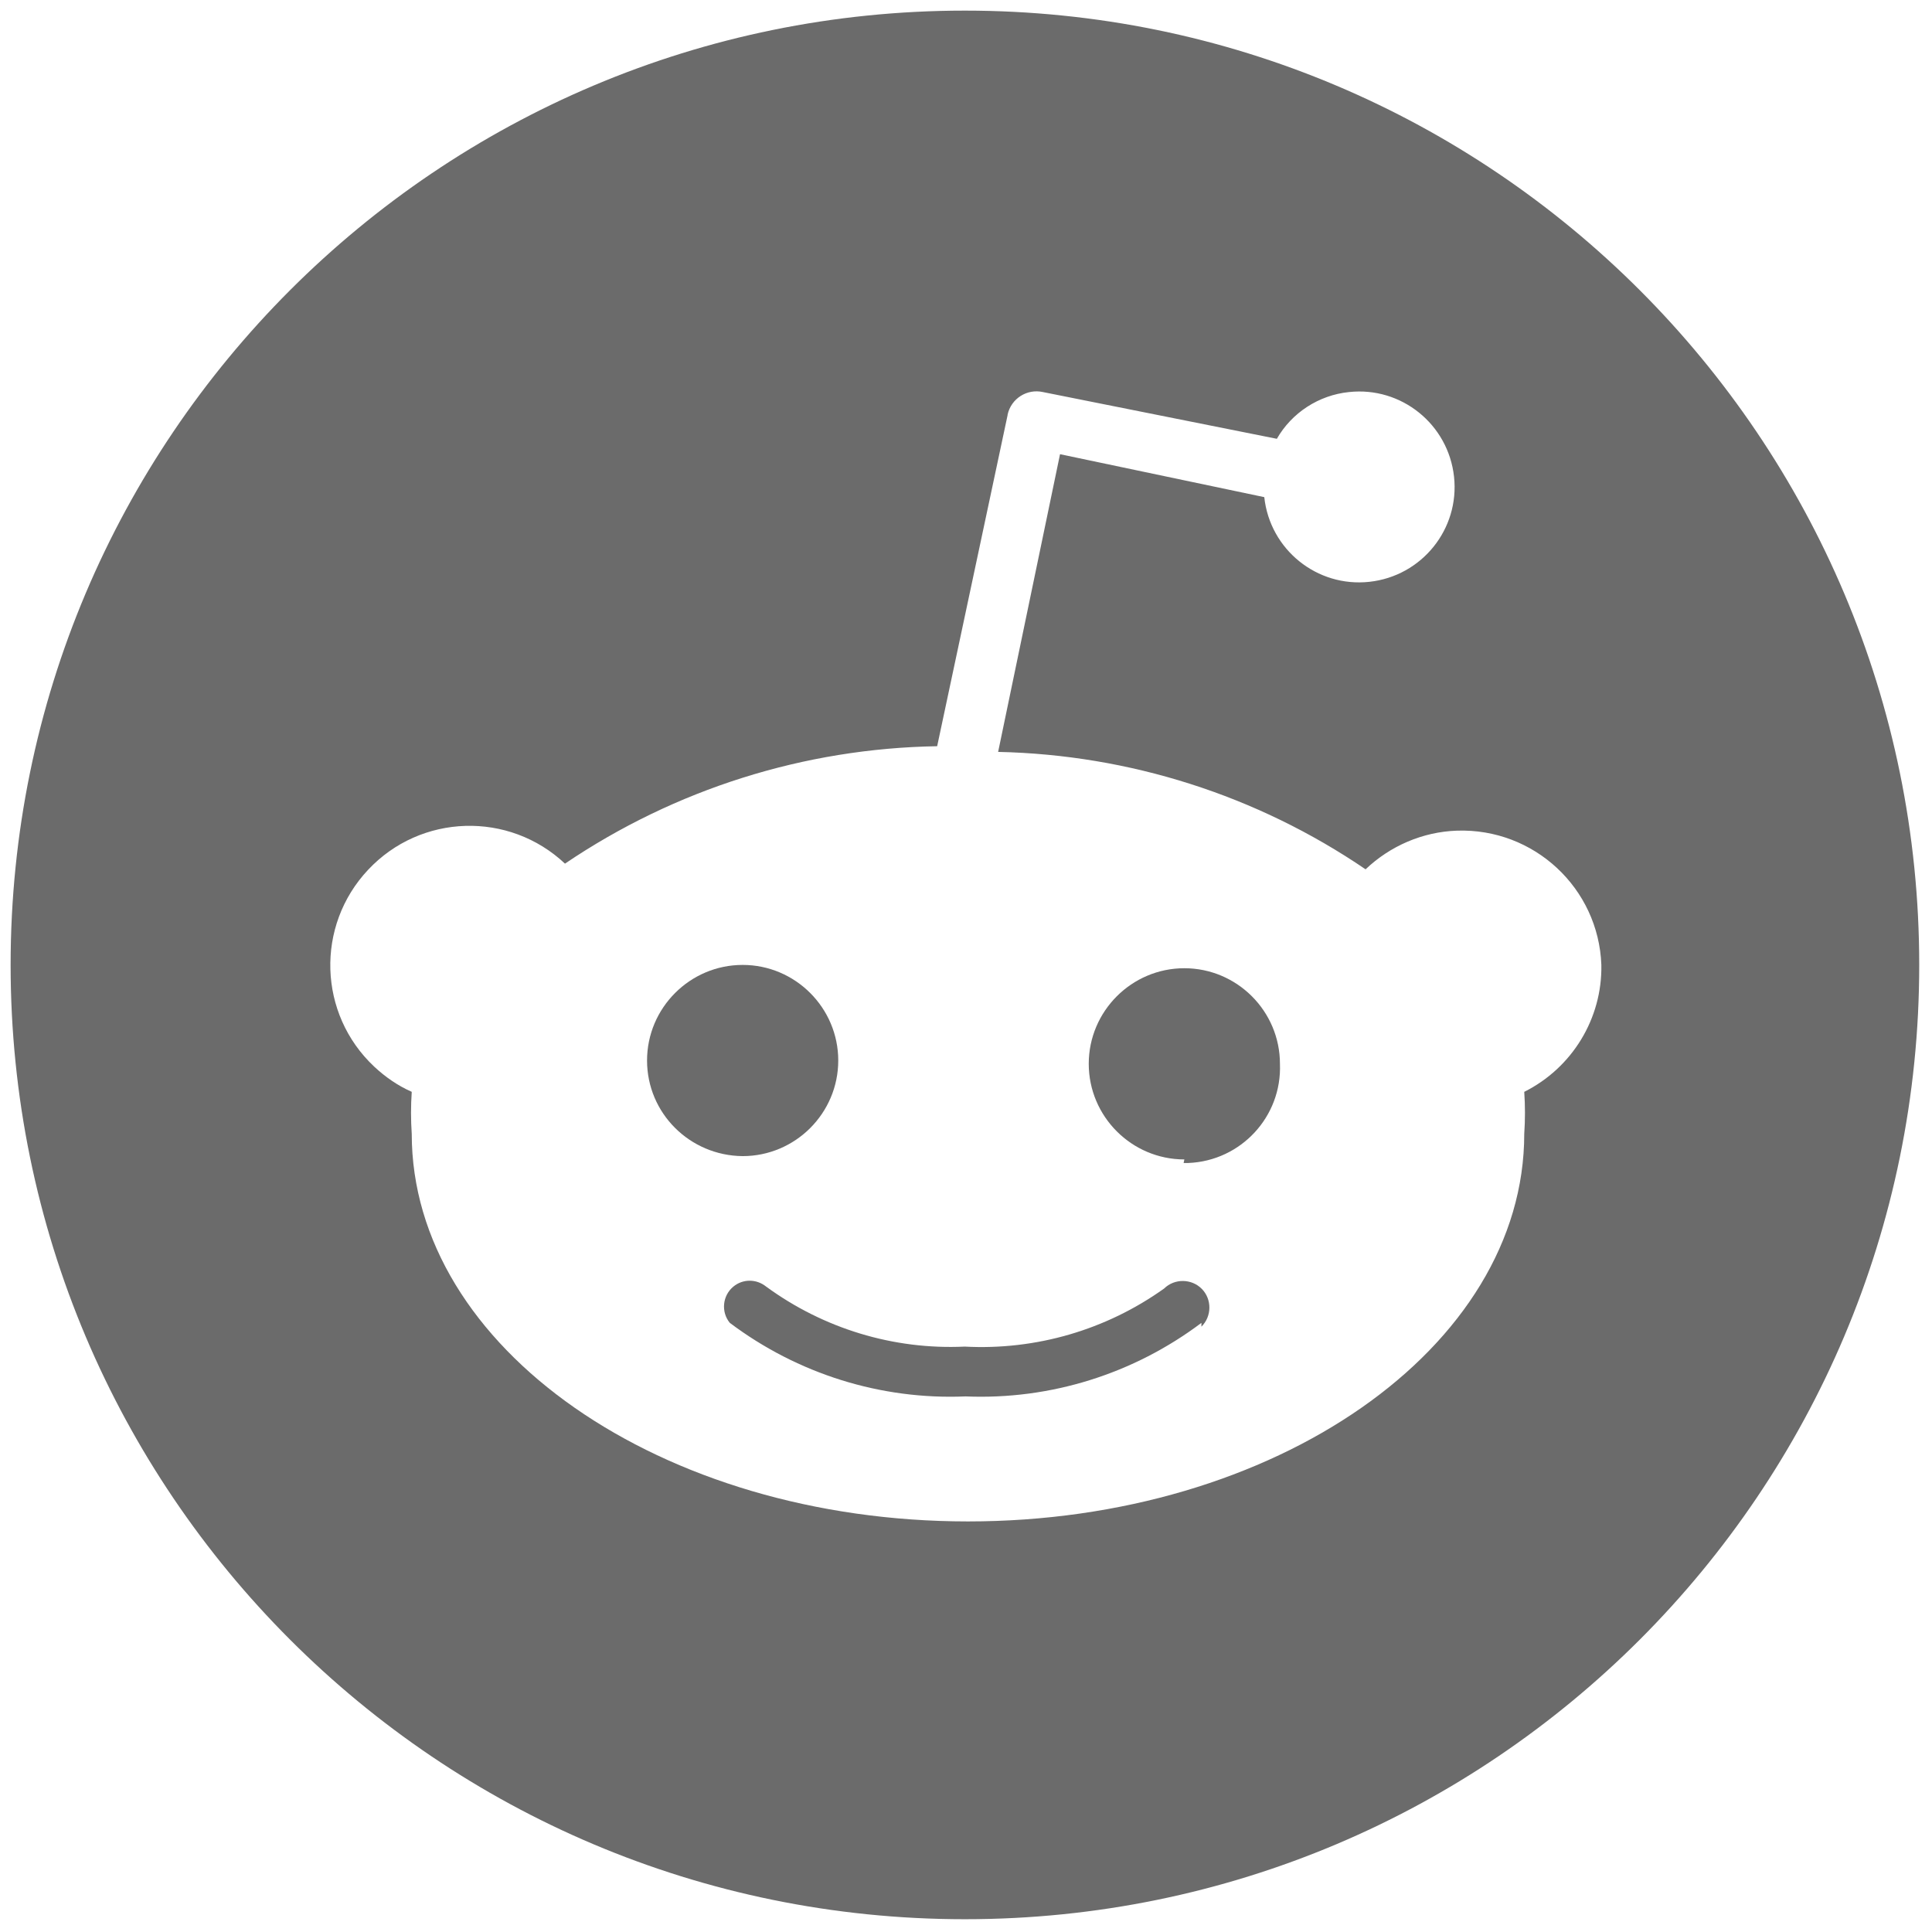 <svg xmlns="http://www.w3.org/2000/svg" xmlns:xlink="http://www.w3.org/1999/xlink" version="1.1" width="256" height="256" viewBox="0 0 256 256" xml:space="preserve">

<defs>
</defs>
<g style="stroke: none; stroke-width: 0; stroke-dasharray: none; stroke-linecap: butt; stroke-linejoin: miter; stroke-miterlimit: 10; fill: none; fill-rule: nonzero; opacity: 1;" transform="translate(1.407 1.407) scale(2.81 2.81)" >
	<path d="M 39.027 49.508 c 0 -2.483 -2.025 -4.508 -4.508 -4.508 c -2.483 0 -4.508 2.025 -4.508 4.508 c 0 2.483 2.014 4.485 4.508 4.508 C 37.002 54.016 39.027 51.991 39.027 49.508 z" style="stroke: none; stroke-width: 1; stroke-dasharray: none; stroke-linecap: butt; stroke-linejoin: miter; stroke-miterlimit: 10; fill: rgb(107,107,107); fill-rule: nonzero; opacity: 1;" transform=" matrix(1 0 0 1 0 0) " stroke-linecap="round" />
	<path d="M 54.395 60.258 c -2.74 1.957 -6.051 2.919 -9.407 2.74 c -3.355 0.157 -6.655 -0.85 -9.362 -2.83 c -0.459 -0.369 -1.097 -0.369 -1.544 0 c -0.515 0.425 -0.593 1.196 -0.168 1.711 c 3.2 2.405 7.114 3.636 11.119 3.468 c 4.005 0.167 7.92 -1.063 11.119 -3.468 v 0.179 c 0.492 -0.481 0.503 -1.286 0.022 -1.778 C 55.692 59.788 54.887 59.777 54.395 60.258 z" style="stroke: none; stroke-width: 1; stroke-dasharray: none; stroke-linecap: butt; stroke-linejoin: miter; stroke-miterlimit: 10; fill: rgb(107,107,107); fill-rule: nonzero; opacity: 1;" transform=" matrix(1 0 0 1 0 0) " stroke-linecap="round" />
	<path d="M 55.347 45.156 c -2.483 0 -4.508 2.025 -4.508 4.508 c 0 2.483 2.025 4.508 4.508 4.508 l -0.034 0.168 c 0.079 0 0.146 0 0.224 0 c 2.483 -0.101 4.418 -2.192 4.318 -4.676 C 59.855 47.181 57.83 45.156 55.347 45.156 z" style="stroke: none; stroke-width: 1; stroke-dasharray: none; stroke-linecap: butt; stroke-linejoin: miter; stroke-miterlimit: 10; fill: rgb(107,107,107); fill-rule: nonzero; opacity: 1;" transform=" matrix(1 0 0 1 0 0) " stroke-linecap="round" />
	<path d="M 45 0 C 20.147 0 0 20.147 0 45 c 0 24.853 20.147 45 45 45 c 24.853 0 45 -20.147 45 -45 C 90 20.147 69.853 0 45 0 z M 71.375 50.985 c 0.045 0.66 0.045 1.32 0 1.98 c 0 10.089 -11.745 18.277 -26.23 18.277 s -26.23 -8.199 -26.23 -18.277 c -0.045 -0.66 -0.045 -1.32 0 -1.98 c -0.66 -0.291 -1.252 -0.705 -1.767 -1.186 c -2.651 -2.483 -2.774 -6.644 -0.291 -9.284 c 2.483 -2.651 6.644 -2.774 9.284 -0.291 c 5.19 -3.512 11.286 -5.436 17.55 -5.537 l 3.322 -15.615 c 0 -0.011 0 -0.011 0 -0.022 c 0.168 -0.761 0.918 -1.231 1.667 -1.063 l 11.029 2.204 c 0.704 -1.231 1.979 -2.059 3.4 -2.204 c 2.472 -0.269 4.686 1.521 4.955 3.993 s -1.521 4.687 -3.993 4.955 c -2.472 0.269 -4.687 -1.521 -4.955 -3.993 l -9.631 -2.025 l -2.919 14.038 c 6.186 0.134 12.204 2.047 17.327 5.537 c 1.163 -1.107 2.695 -1.767 4.306 -1.823 c 3.635 -0.123 6.678 2.707 6.812 6.331 C 75.056 47.528 73.635 49.855 71.375 50.985 z" style="stroke: none; stroke-width: 1; stroke-dasharray: none; stroke-linecap: butt; stroke-linejoin: miter; stroke-miterlimit: 10; fill: rgb(107,107,107); fill-rule: nonzero; opacity: 1;" transform=" matrix(1 0 0 1 0 0) " stroke-linecap="round" />
</g>
</svg>